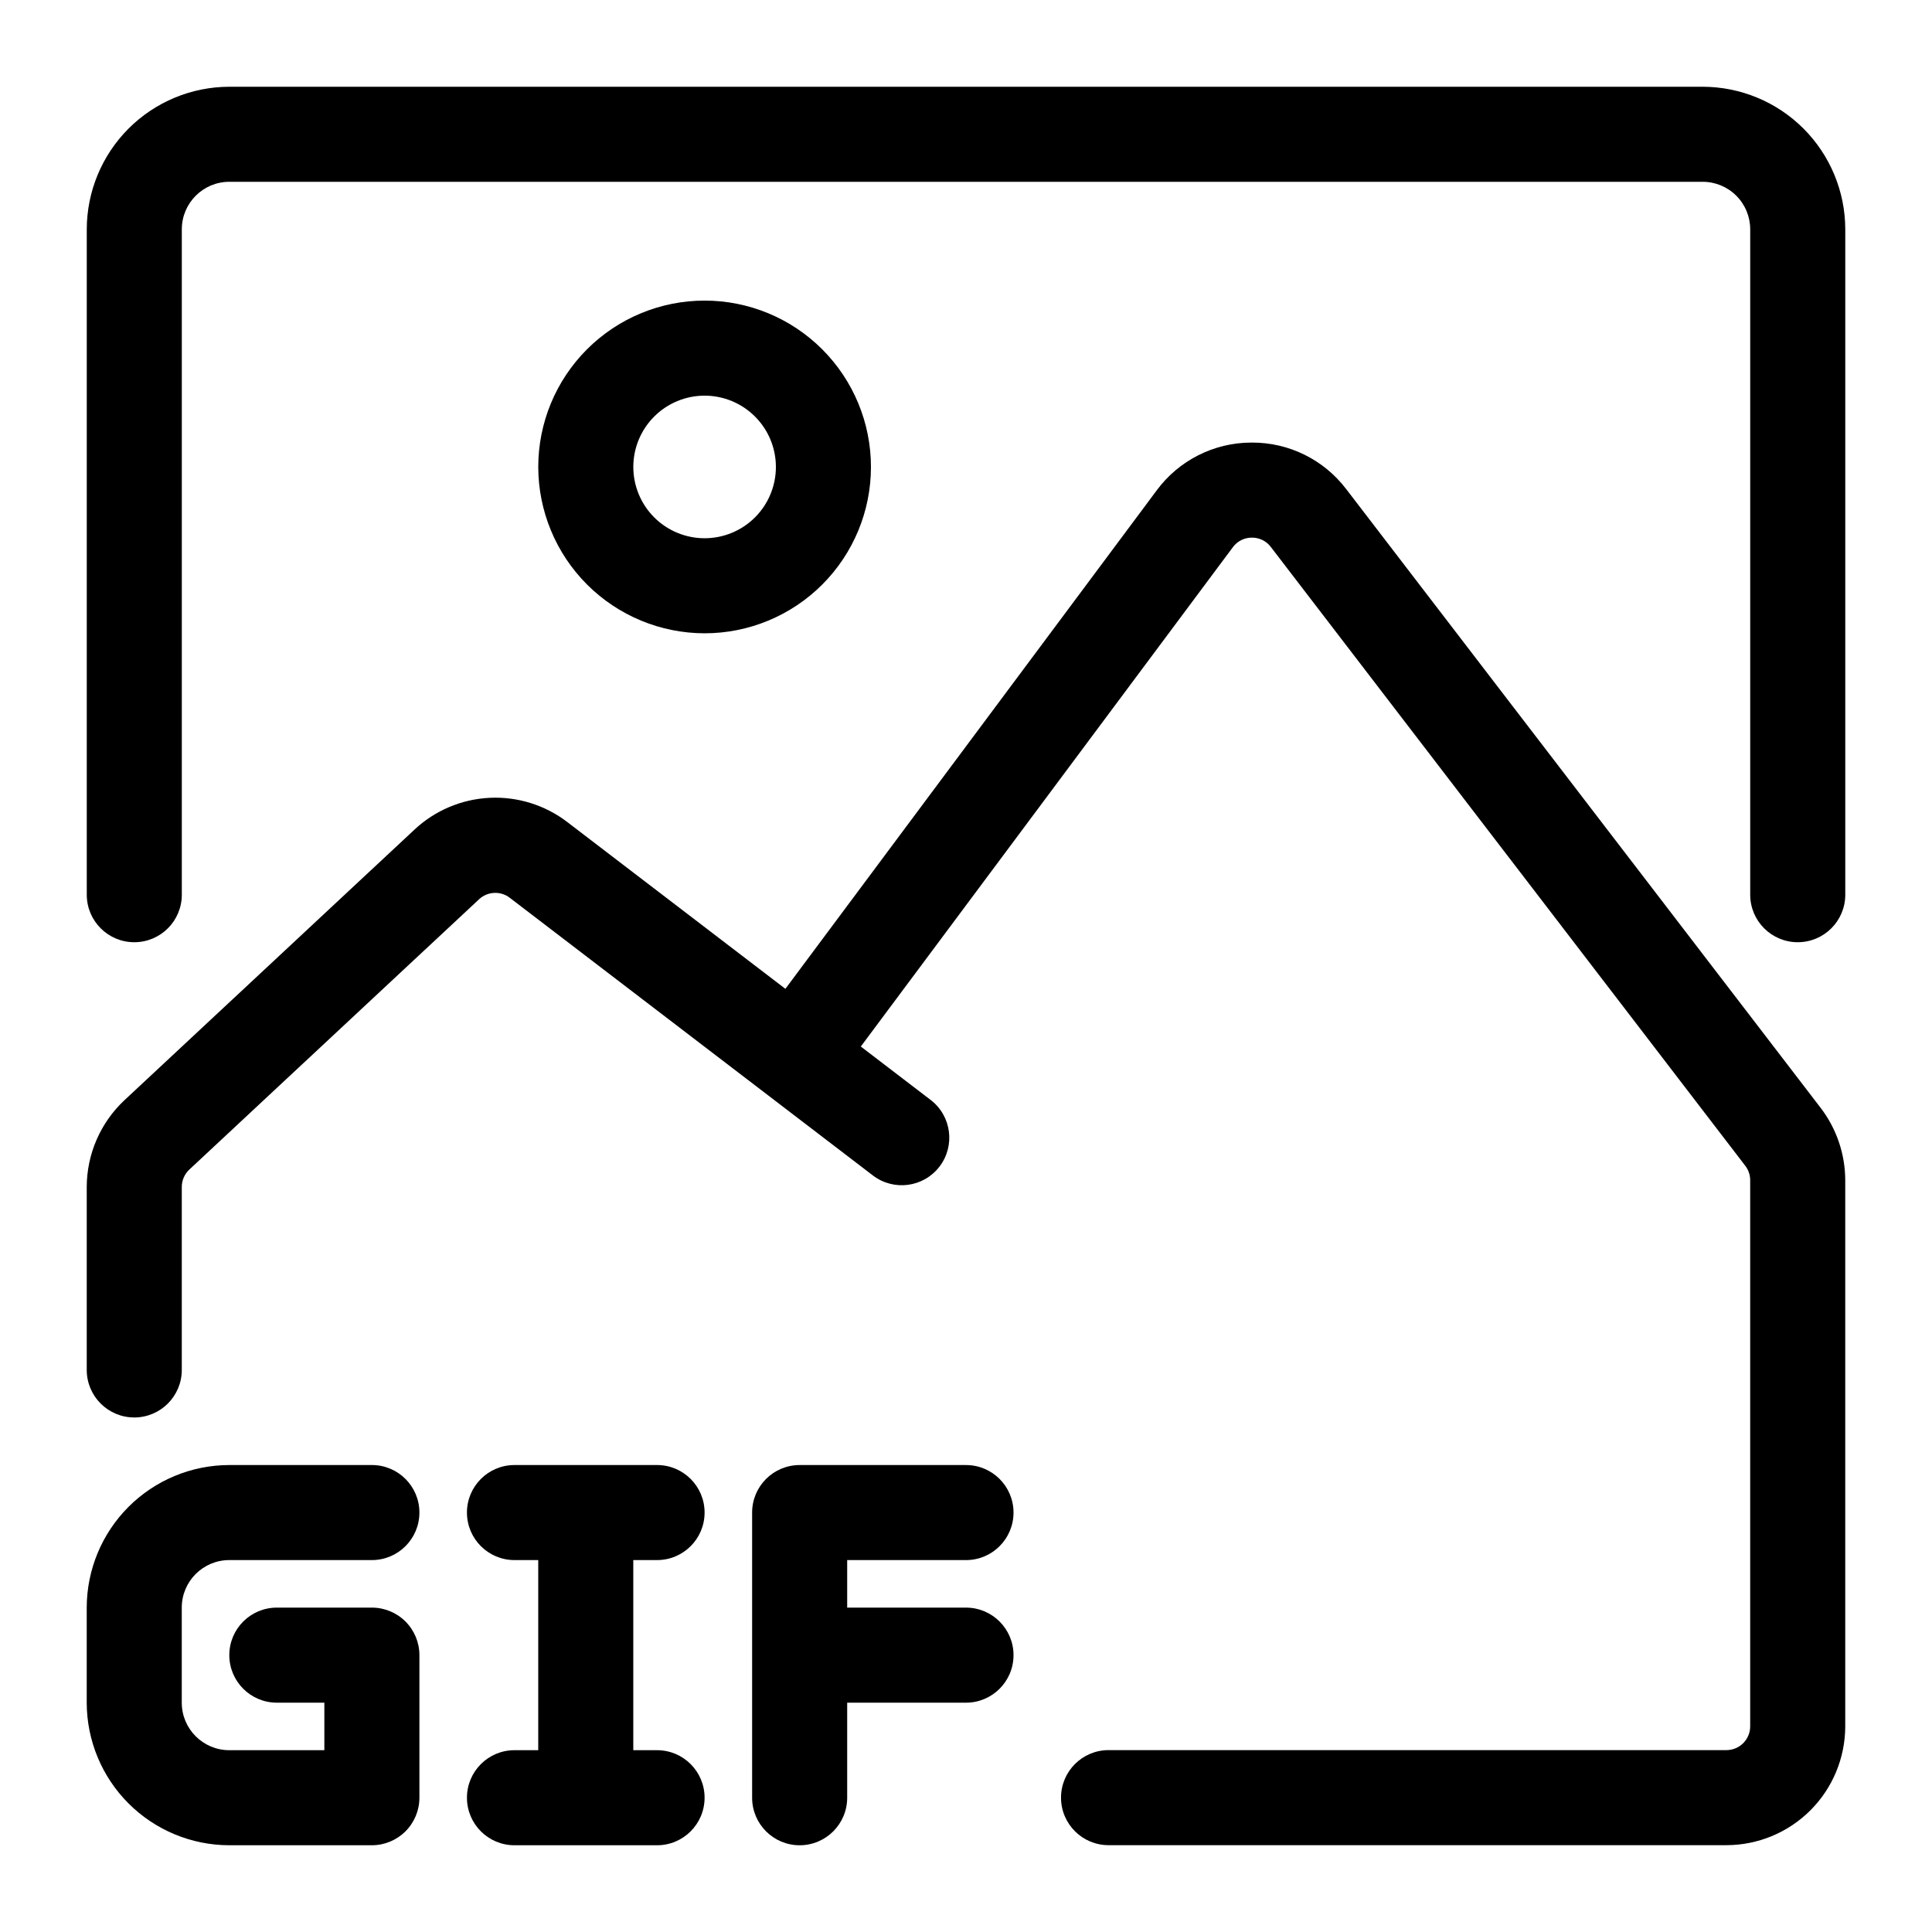 <?xml version="1.0" encoding="UTF-8"?>
<!-- Uploaded to: SVG Repo, www.svgrepo.com, Generator: SVG Repo Mixer Tools -->
<svg fill="#000000" width="800px" height="800px" version="1.1" viewBox="144 144 512 512" xmlns="http://www.w3.org/2000/svg">
 <g>
  <path d="m595.23 166.99h-390.45c-10.02 0.012-19.625 3.996-26.707 11.078-7.082 7.082-11.066 16.688-11.078 26.707v176.33c0 6.957 5.637 12.594 12.594 12.594s12.594-5.637 12.594-12.594v-176.33c0-6.957 5.641-12.598 12.598-12.598h390.45c3.34 0 6.543 1.328 8.906 3.691 2.359 2.359 3.688 5.566 3.688 8.906v176.33c0 6.957 5.641 12.594 12.594 12.594 6.957 0 12.598-5.637 12.598-12.594v-176.33c-0.012-10.02-3.996-19.625-11.082-26.707-7.082-7.082-16.688-11.066-26.703-11.078z"/>
  <path d="m500.76 273.62c-5.93-7.805-15.184-12.371-24.984-12.332h-0.207c-9.879 0.027-19.164 4.727-25.035 12.672l-98.398 132.09-57.73-44.145v-0.004c-5.902-4.539-13.23-6.836-20.668-6.469-7.441 0.363-14.508 3.363-19.938 8.461l-76.809 71.66c-6.367 5.957-9.988 14.281-10.004 23.004v48.492c0 6.957 5.637 12.594 12.594 12.594s12.594-5.637 12.594-12.594v-48.492c0-1.746 0.723-3.41 1.996-4.606l76.793-71.641c2.25-2.094 5.68-2.262 8.121-0.395l96.238 73.594c5.527 4.227 13.434 3.172 17.66-2.356 4.223-5.527 3.172-13.434-2.356-17.66l-18.504-14.152 98.609-132.34c1.172-1.59 3.031-2.523 5.004-2.519h0.047c1.965-0.016 3.82 0.898 5 2.469l125.73 163.99c0.848 1.098 1.305 2.445 1.305 3.832v144.73c0 1.668-0.664 3.269-1.844 4.453-1.184 1.18-2.785 1.844-4.453 1.844h-163.74c-6.957 0-12.598 5.641-12.598 12.594 0 6.957 5.641 12.598 12.598 12.598h163.74c8.348-0.012 16.352-3.332 22.254-9.234s9.223-13.906 9.234-22.254v-144.73c-0.016-6.922-2.297-13.652-6.5-19.156z"/>
  <path d="m330.73 311.83c11.691 0 22.902-4.644 31.168-12.91 8.27-8.27 12.914-19.48 12.914-31.172s-4.644-22.906-12.914-31.172c-8.266-8.27-19.477-12.914-31.168-12.914-11.695 0-22.906 4.644-31.172 12.914-8.27 8.266-12.914 19.48-12.914 31.172 0.016 11.688 4.664 22.891 12.926 31.156 8.266 8.262 19.473 12.914 31.16 12.926zm0-62.977c5.008 0 9.812 1.992 13.355 5.535 3.547 3.543 5.535 8.348 5.535 13.359 0 5.008-1.988 9.816-5.535 13.359-3.543 3.543-8.348 5.531-13.355 5.531-5.012 0-9.816-1.988-13.359-5.531-3.543-3.543-5.535-8.352-5.535-13.359 0-5.012 1.992-9.816 5.535-13.359 3.543-3.543 8.348-5.535 13.359-5.535z"/>
  <path d="m204.77 633.01h37.785c3.34 0 6.543-1.328 8.906-3.691 2.363-2.359 3.688-5.566 3.688-8.906v-37.785c0-3.34-1.324-6.543-3.688-8.906-2.363-2.363-5.566-3.688-8.906-3.688h-25.191c-6.957 0-12.594 5.637-12.594 12.594 0 6.957 5.637 12.598 12.594 12.598h12.594v12.594h-25.188c-6.957 0-12.598-5.641-12.598-12.594v-25.191c0-6.957 5.641-12.598 12.598-12.598h37.785c6.957 0 12.594-5.637 12.594-12.594s-5.637-12.594-12.594-12.594h-37.785c-10.02 0.012-19.625 3.996-26.707 11.078-7.082 7.086-11.066 16.688-11.078 26.707v25.191c0.012 10.016 3.996 19.621 11.078 26.703 7.082 7.086 16.688 11.07 26.707 11.082z"/>
  <path d="m280.34 607.82c-6.957 0-12.594 5.641-12.594 12.594 0 6.957 5.637 12.598 12.594 12.598h37.785c6.957 0 12.598-5.641 12.598-12.598 0-6.953-5.641-12.594-12.598-12.594h-6.297v-50.383h6.297c6.957 0 12.598-5.637 12.598-12.594s-5.641-12.594-12.598-12.594h-37.785c-6.957 0-12.594 5.637-12.594 12.594s5.637 12.594 12.594 12.594h6.297v50.383z"/>
  <path d="m400 557.44c6.953 0 12.594-5.637 12.594-12.594s-5.641-12.594-12.594-12.594h-44.086c-6.953 0-12.594 5.637-12.594 12.594v75.57c0 6.957 5.641 12.598 12.594 12.598 6.957 0 12.598-5.641 12.598-12.598v-25.188h31.488c6.953 0 12.594-5.641 12.594-12.598 0-6.957-5.641-12.594-12.594-12.594h-31.488v-12.598z"/>
 </g>
</svg>